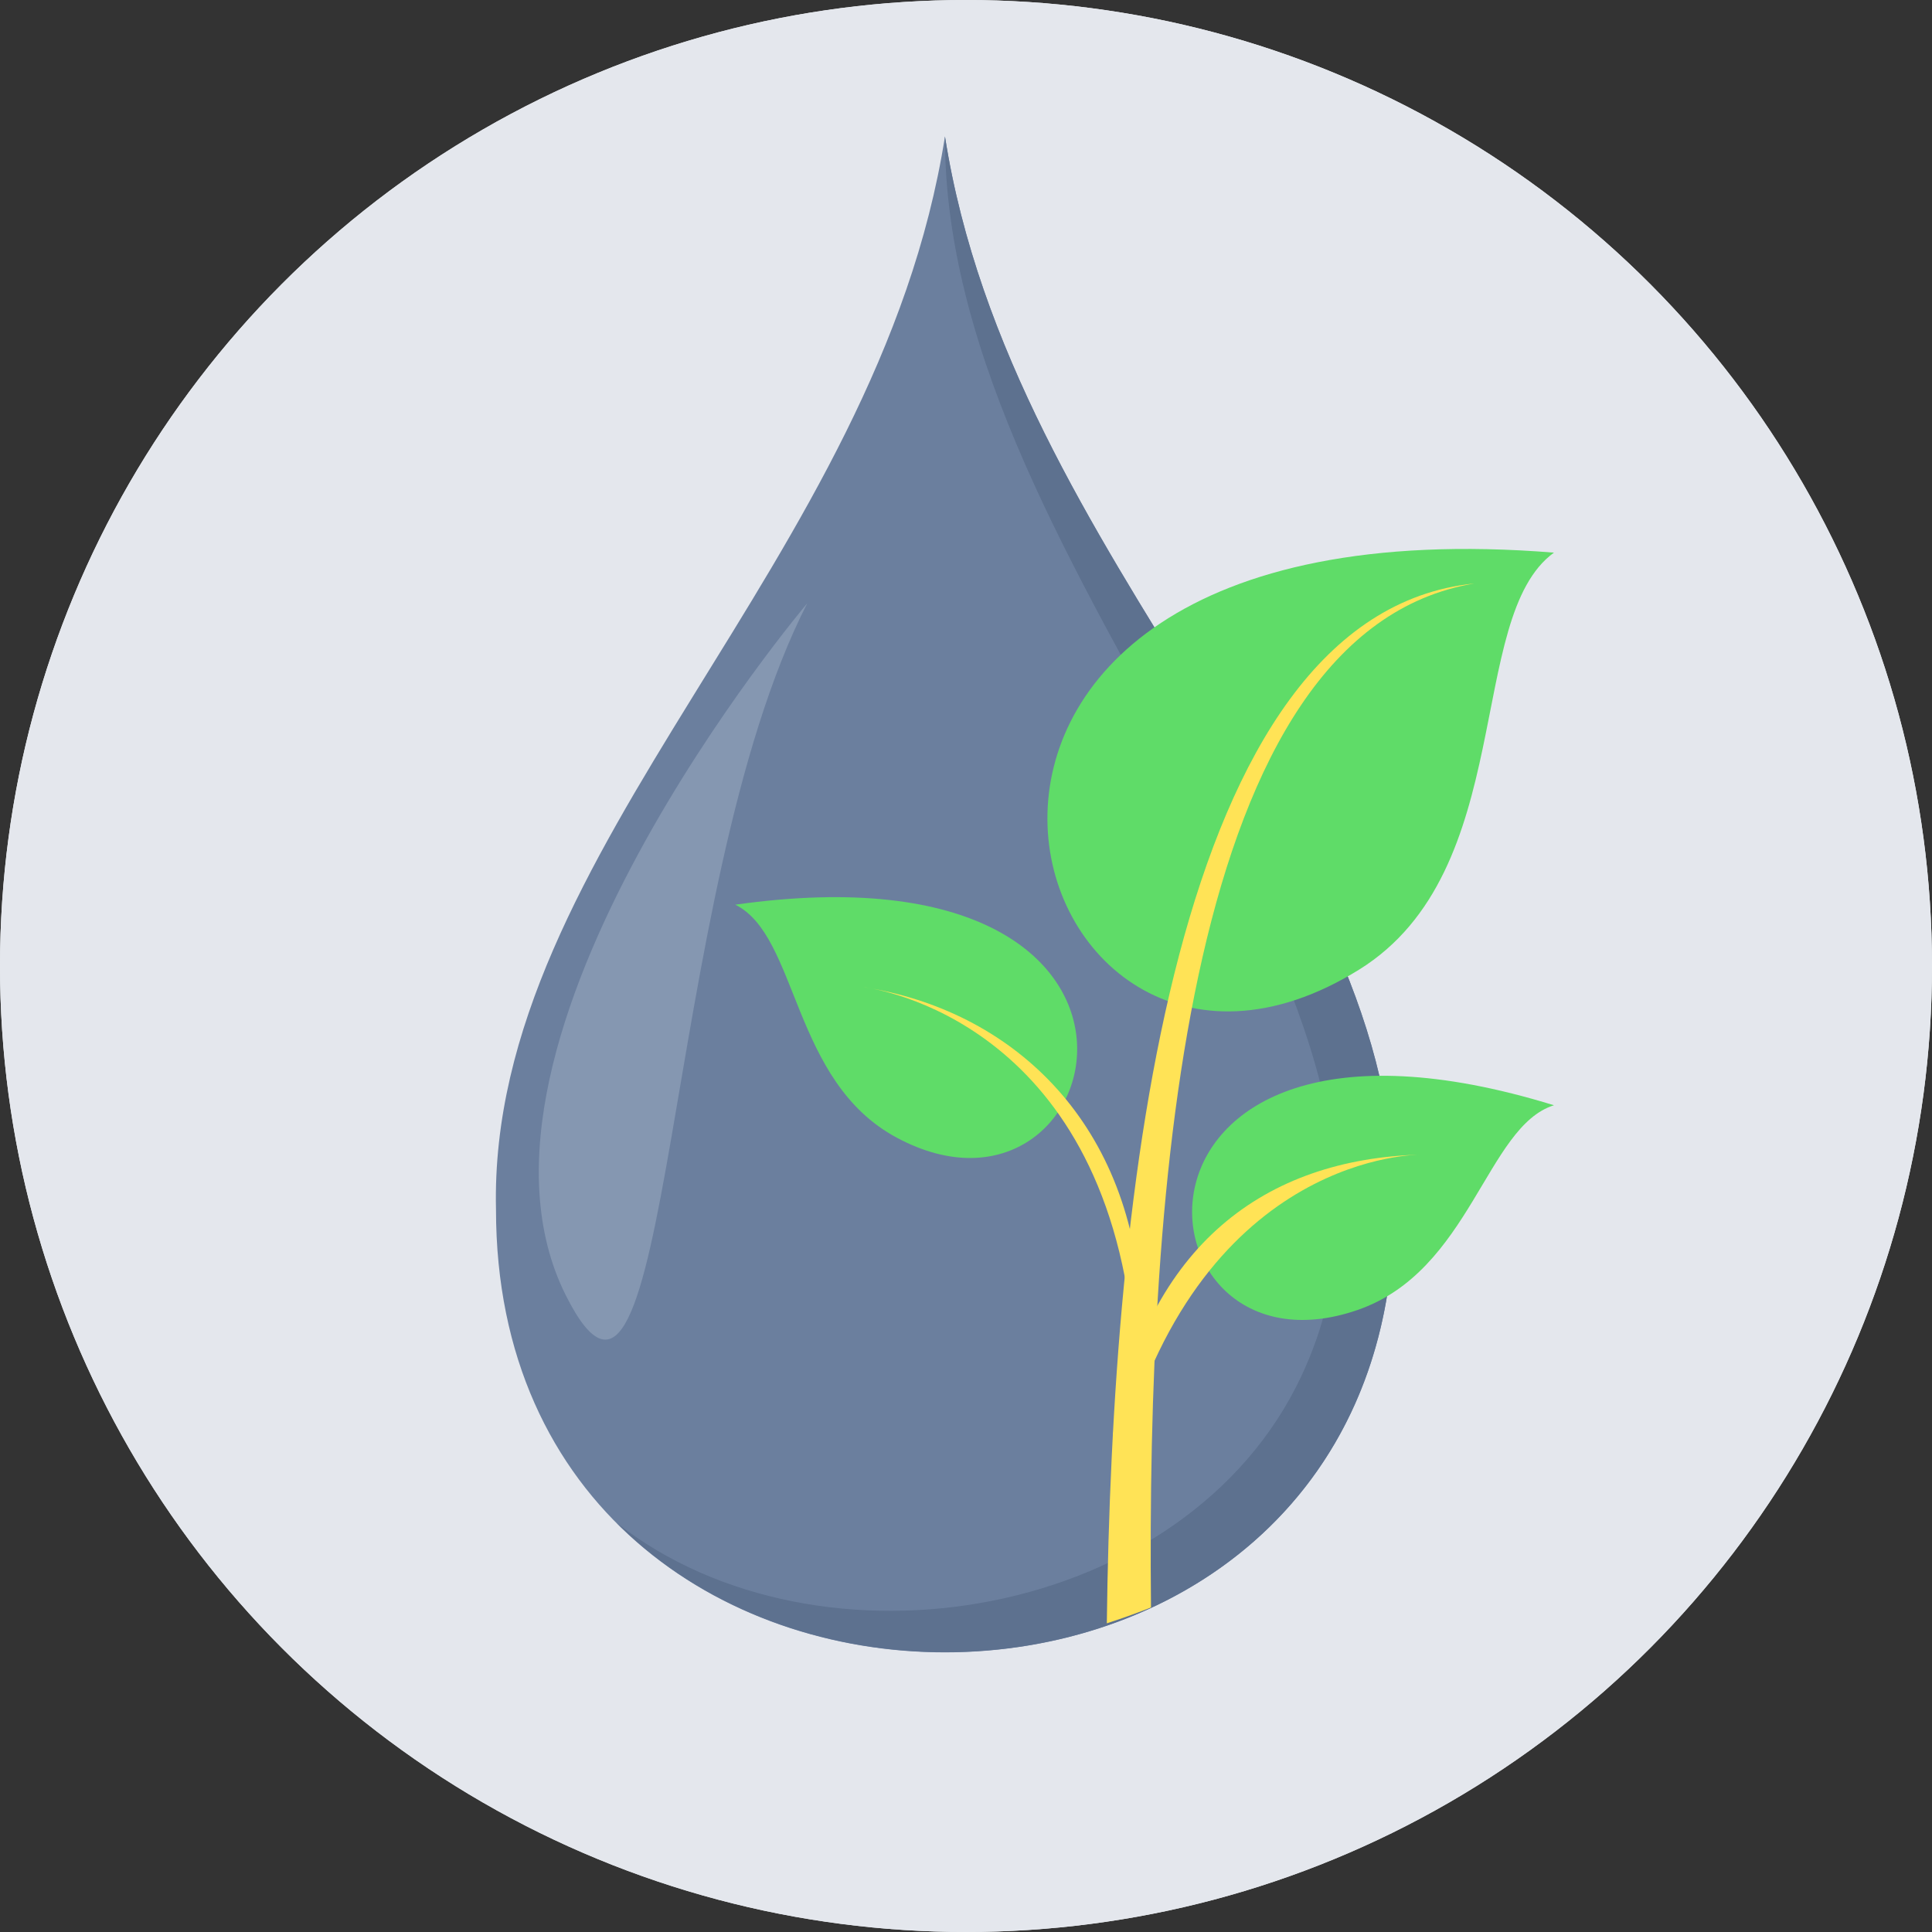 <?xml version="1.0" encoding="iso-8859-1"?>
<!-- Uploaded to: SVG Repo, www.svgrepo.com, Generator: SVG Repo Mixer Tools -->
<svg height="800px" width="800px" version="1.1" id="Layer_1" xmlns="http://www.w3.org/2000/svg" xmlns:xlink="http://www.w3.org/1999/xlink" 
	 viewBox="0 0 512 512" xml:space="preserve">
<rect x="0" y="0" width="512" height="512" fill="#333333" stroke="none"/>
<circle style="fill:#ECF0F1;" cx="256" cy="256" r="256"/>
<circle style="fill:#E4E7ED;" cx="256" cy="256" r="256"/>
<path style="fill:#6B7F9E;" d="M131.443,320.516c-2.203-95.501,101.353-171.722,118.98-284.368
	c17.627,112.646,121.183,188.936,118.98,284.368C369.403,477.022,131.443,477.022,131.443,320.516z"/>
<path style="fill:#5D718F;" d="M250.423,36.148c17.627,112.646,121.183,188.936,118.98,284.368
	c0,120.564-141.151,148.174-206.012,83.038c53.775,42.208,150.997,25.889,181.431-38.765
	C392.194,264.125,250.216,154.371,250.423,36.148z"/>
<path style="fill:#8597B1;" d="M213.93,159.88c0,0-97.98,115.675-63.966,183.428C178.401,399.974,174.683,236.652,213.93,159.88z"/>
<path style="fill:#5FDC68;" d="M411.817,146.453c-197.061-15.836-143.699,167.66-51.641,110.511
	C402.384,230.73,388.131,163.598,411.817,146.453z"/>
<path style="fill:#FFE356;" d="M390.61,154.647c-76.497,12.876-86.687,160.224-85.586,271.354c-3.167,1.239-7.023,2.685-11.705,4.2
	c1.377-113.334,17.351-267.223,97.222-275.555H390.61z"/>
<path style="fill:#5FDC68;" d="M194.857,239.75c127.311-17.971,99.701,92.265,42.827,61.762
	C209.73,286.571,211.658,248.082,194.857,239.75z"/>
<path style="fill:#FFE356;" d="M302.408,345.442l-3.098,0.207c-11.292-77.668-70.438-84.002-70.576-84.071
	c38.971,6.059,70.713,34.909,73.674,83.933V345.442z"/>
<path style="fill:#5FDC68;" d="M411.817,292.906c-122.836-37.87-113.059,75.327-52.054,54.257
	C389.715,336.835,393.915,298.483,411.817,292.906z"/>
<path style="fill:#FFE356;" d="M294.903,380.351l2.479,4.062c21.827-79.113,78.838-78.356,79.045-78.425
	C335.182,307.159,304.405,329.949,294.903,380.351z"/>
</svg>